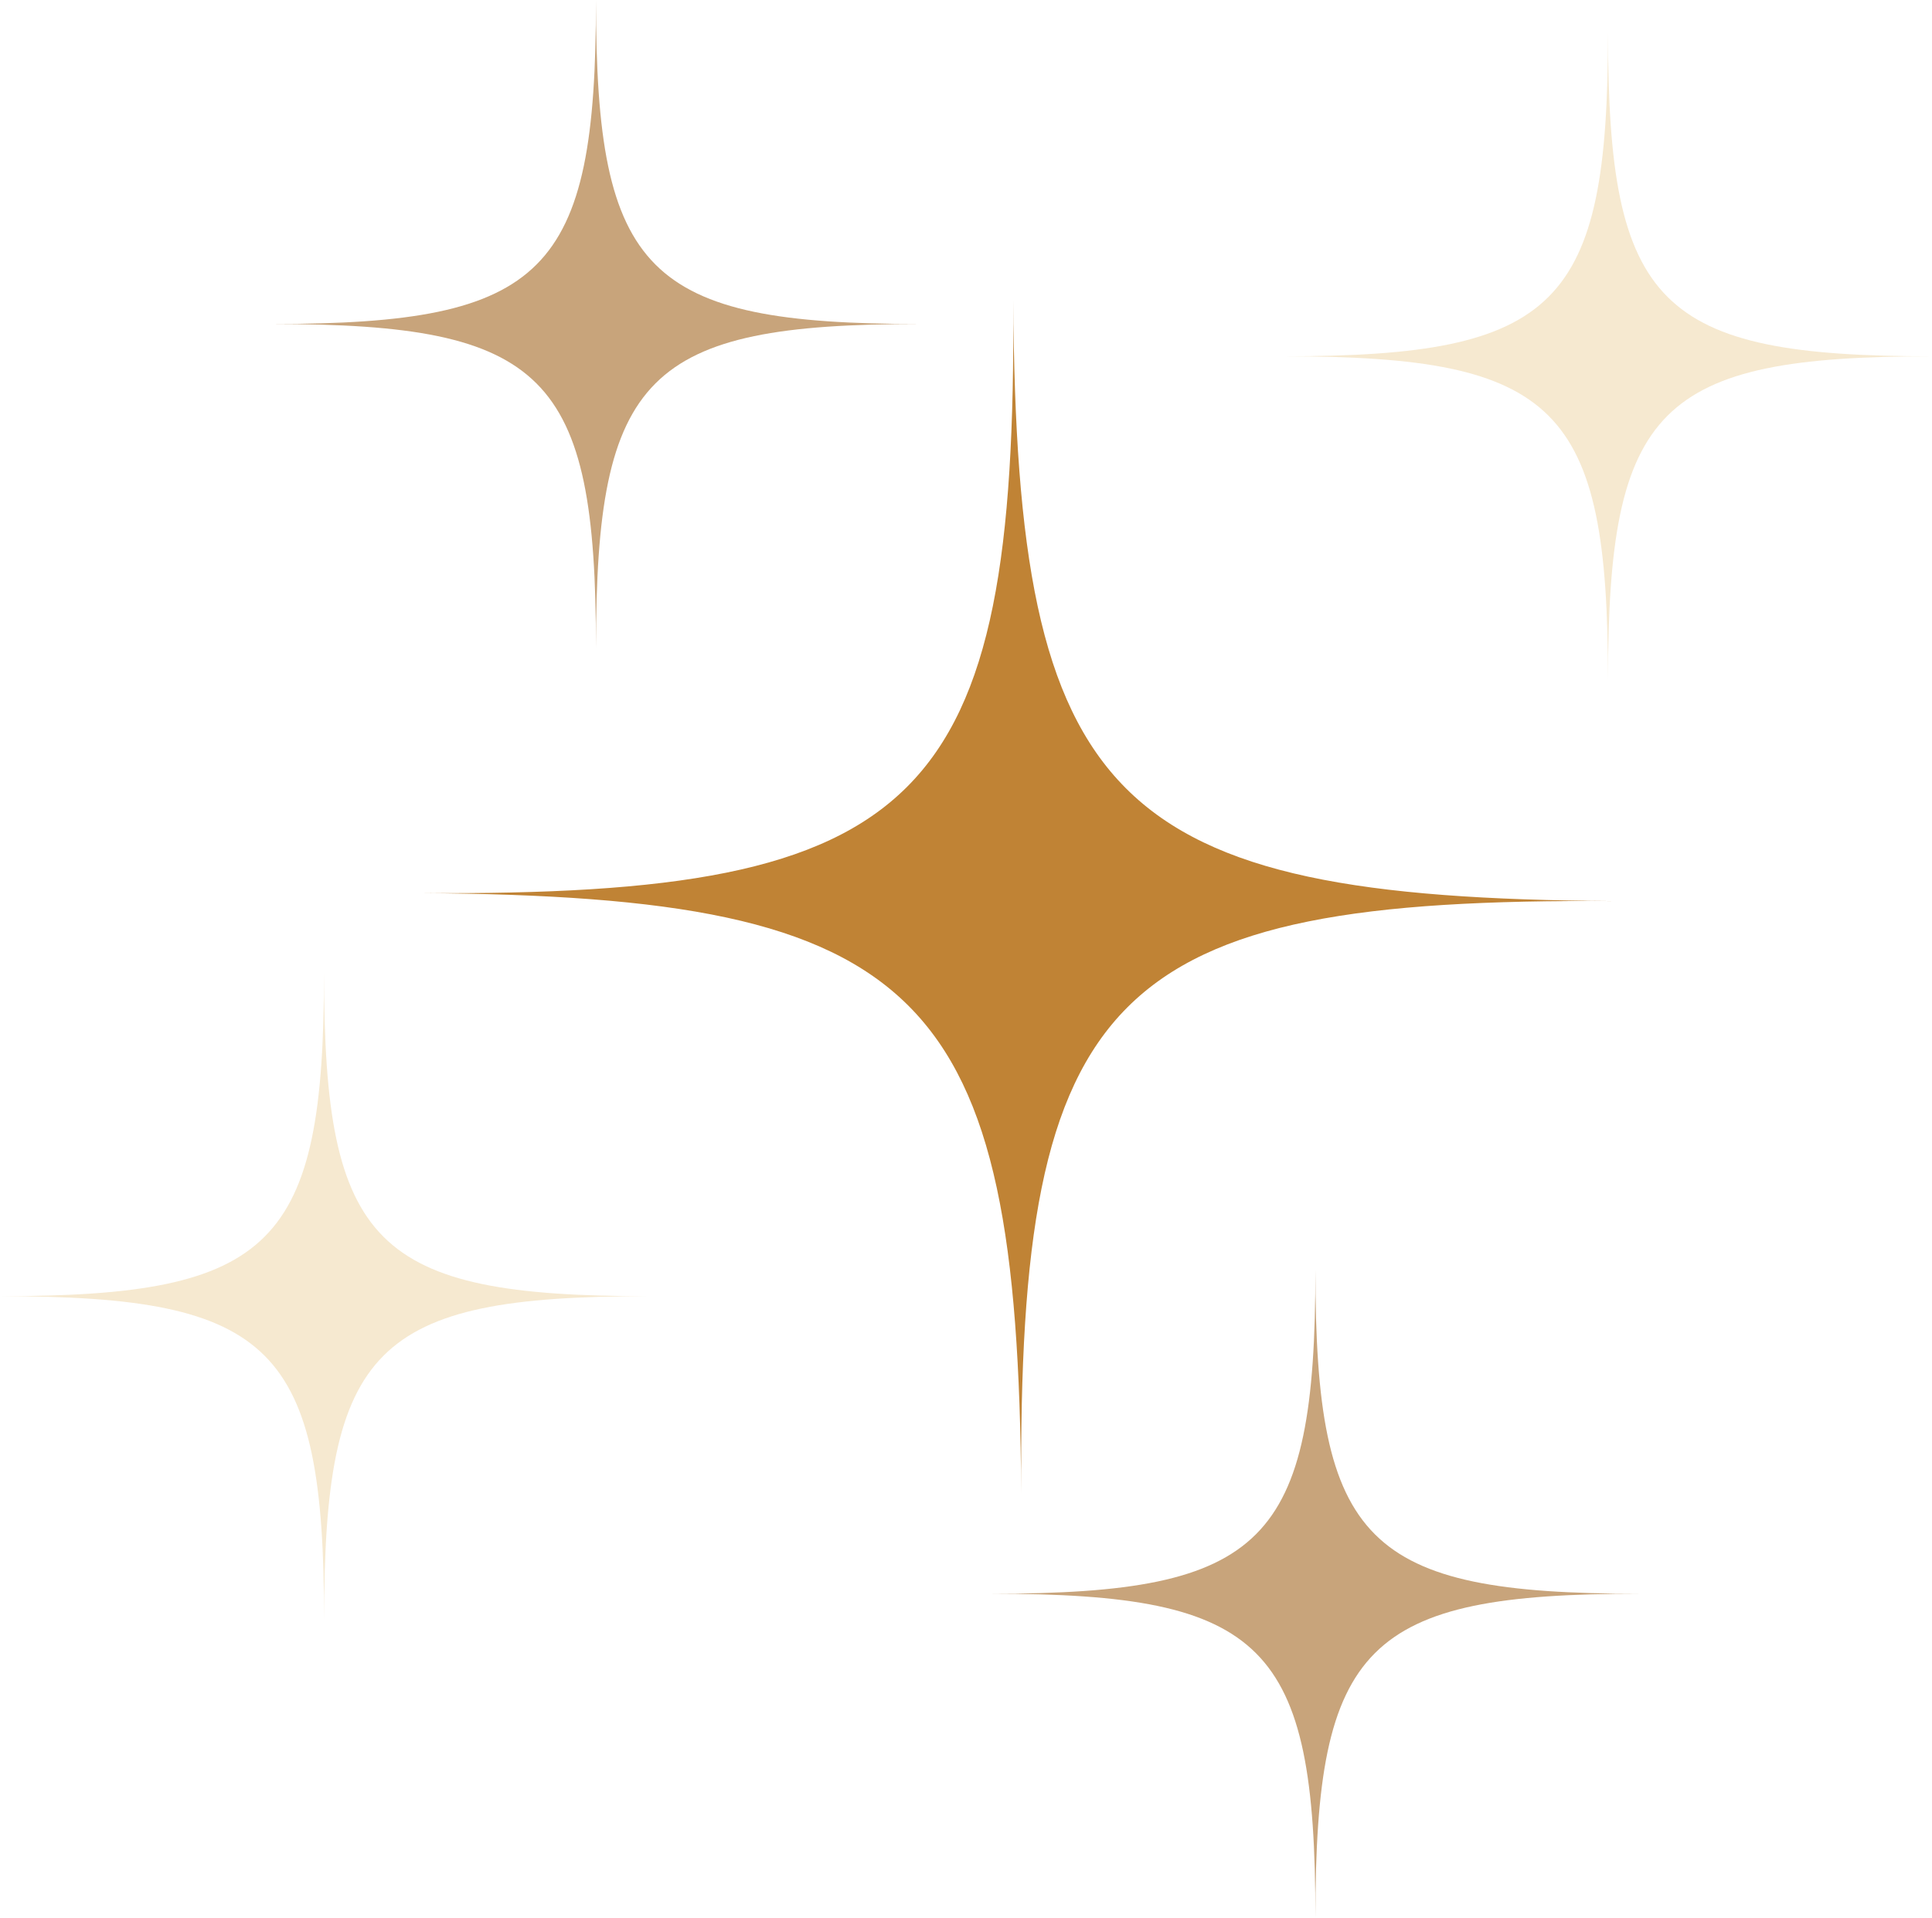 <?xml version="1.0" encoding="UTF-8" standalone="no"?><svg xmlns="http://www.w3.org/2000/svg" xmlns:xlink="http://www.w3.org/1999/xlink" data-name="Layer 2" fill="#000000" height="1007.3" preserveAspectRatio="xMidYMid meet" version="1" viewBox="0.0 0.0 1014.8 1007.3" width="1014.8" zoomAndPan="magnify"><g id="change1_1"><path d="M1046.2,648.46c-264.42-1.77-313,46.8-311.22,311.22C733.21,695.26,684,646,419.56,644.26,684,646,732.55,597.46,730.78,333,732.55,597.46,781.78,646.69,1046.2,648.46Z" fill="#c08335" transform="translate(-198.57 -175.13)"/></g><g id="change2_1"><path d="M539,856c-143.63,0-170.19,26.56-170.19,170.19C368.76,882.6,342.2,856,198.57,856c143.63,0,170.19-26.56,170.19-170.19C368.76,829.48,395.32,856,539,856ZM1043.19,192.1c0,143.63-26.57,170.19-170.19,170.19,143.62,0,170.19,26.56,170.19,170.19,0-143.63,26.56-170.19,170.19-170.19C1069.75,362.29,1043.19,335.73,1043.19,192.1Z" fill="#f6e9d0" transform="translate(-198.57 -175.13)"/></g><g id="change3_1"><path d="M1059.69,1012.29c-143.63,0-170.19,26.56-170.19,170.19,0-143.63-26.56-170.19-170.19-170.19,143.63,0,170.19-26.56,170.19-170.19C889.5,985.73,916.06,1012.29,1059.69,1012.29ZM511.61,175.13c0,143.63-26.56,170.19-170.19,170.19,143.63,0,170.19,26.56,170.19,170.19,0-143.63,26.56-170.19,170.19-170.19C538.17,345.32,511.61,318.76,511.61,175.13Z" fill="#c8a47b" transform="translate(-198.57 -175.13)"/></g></svg>
